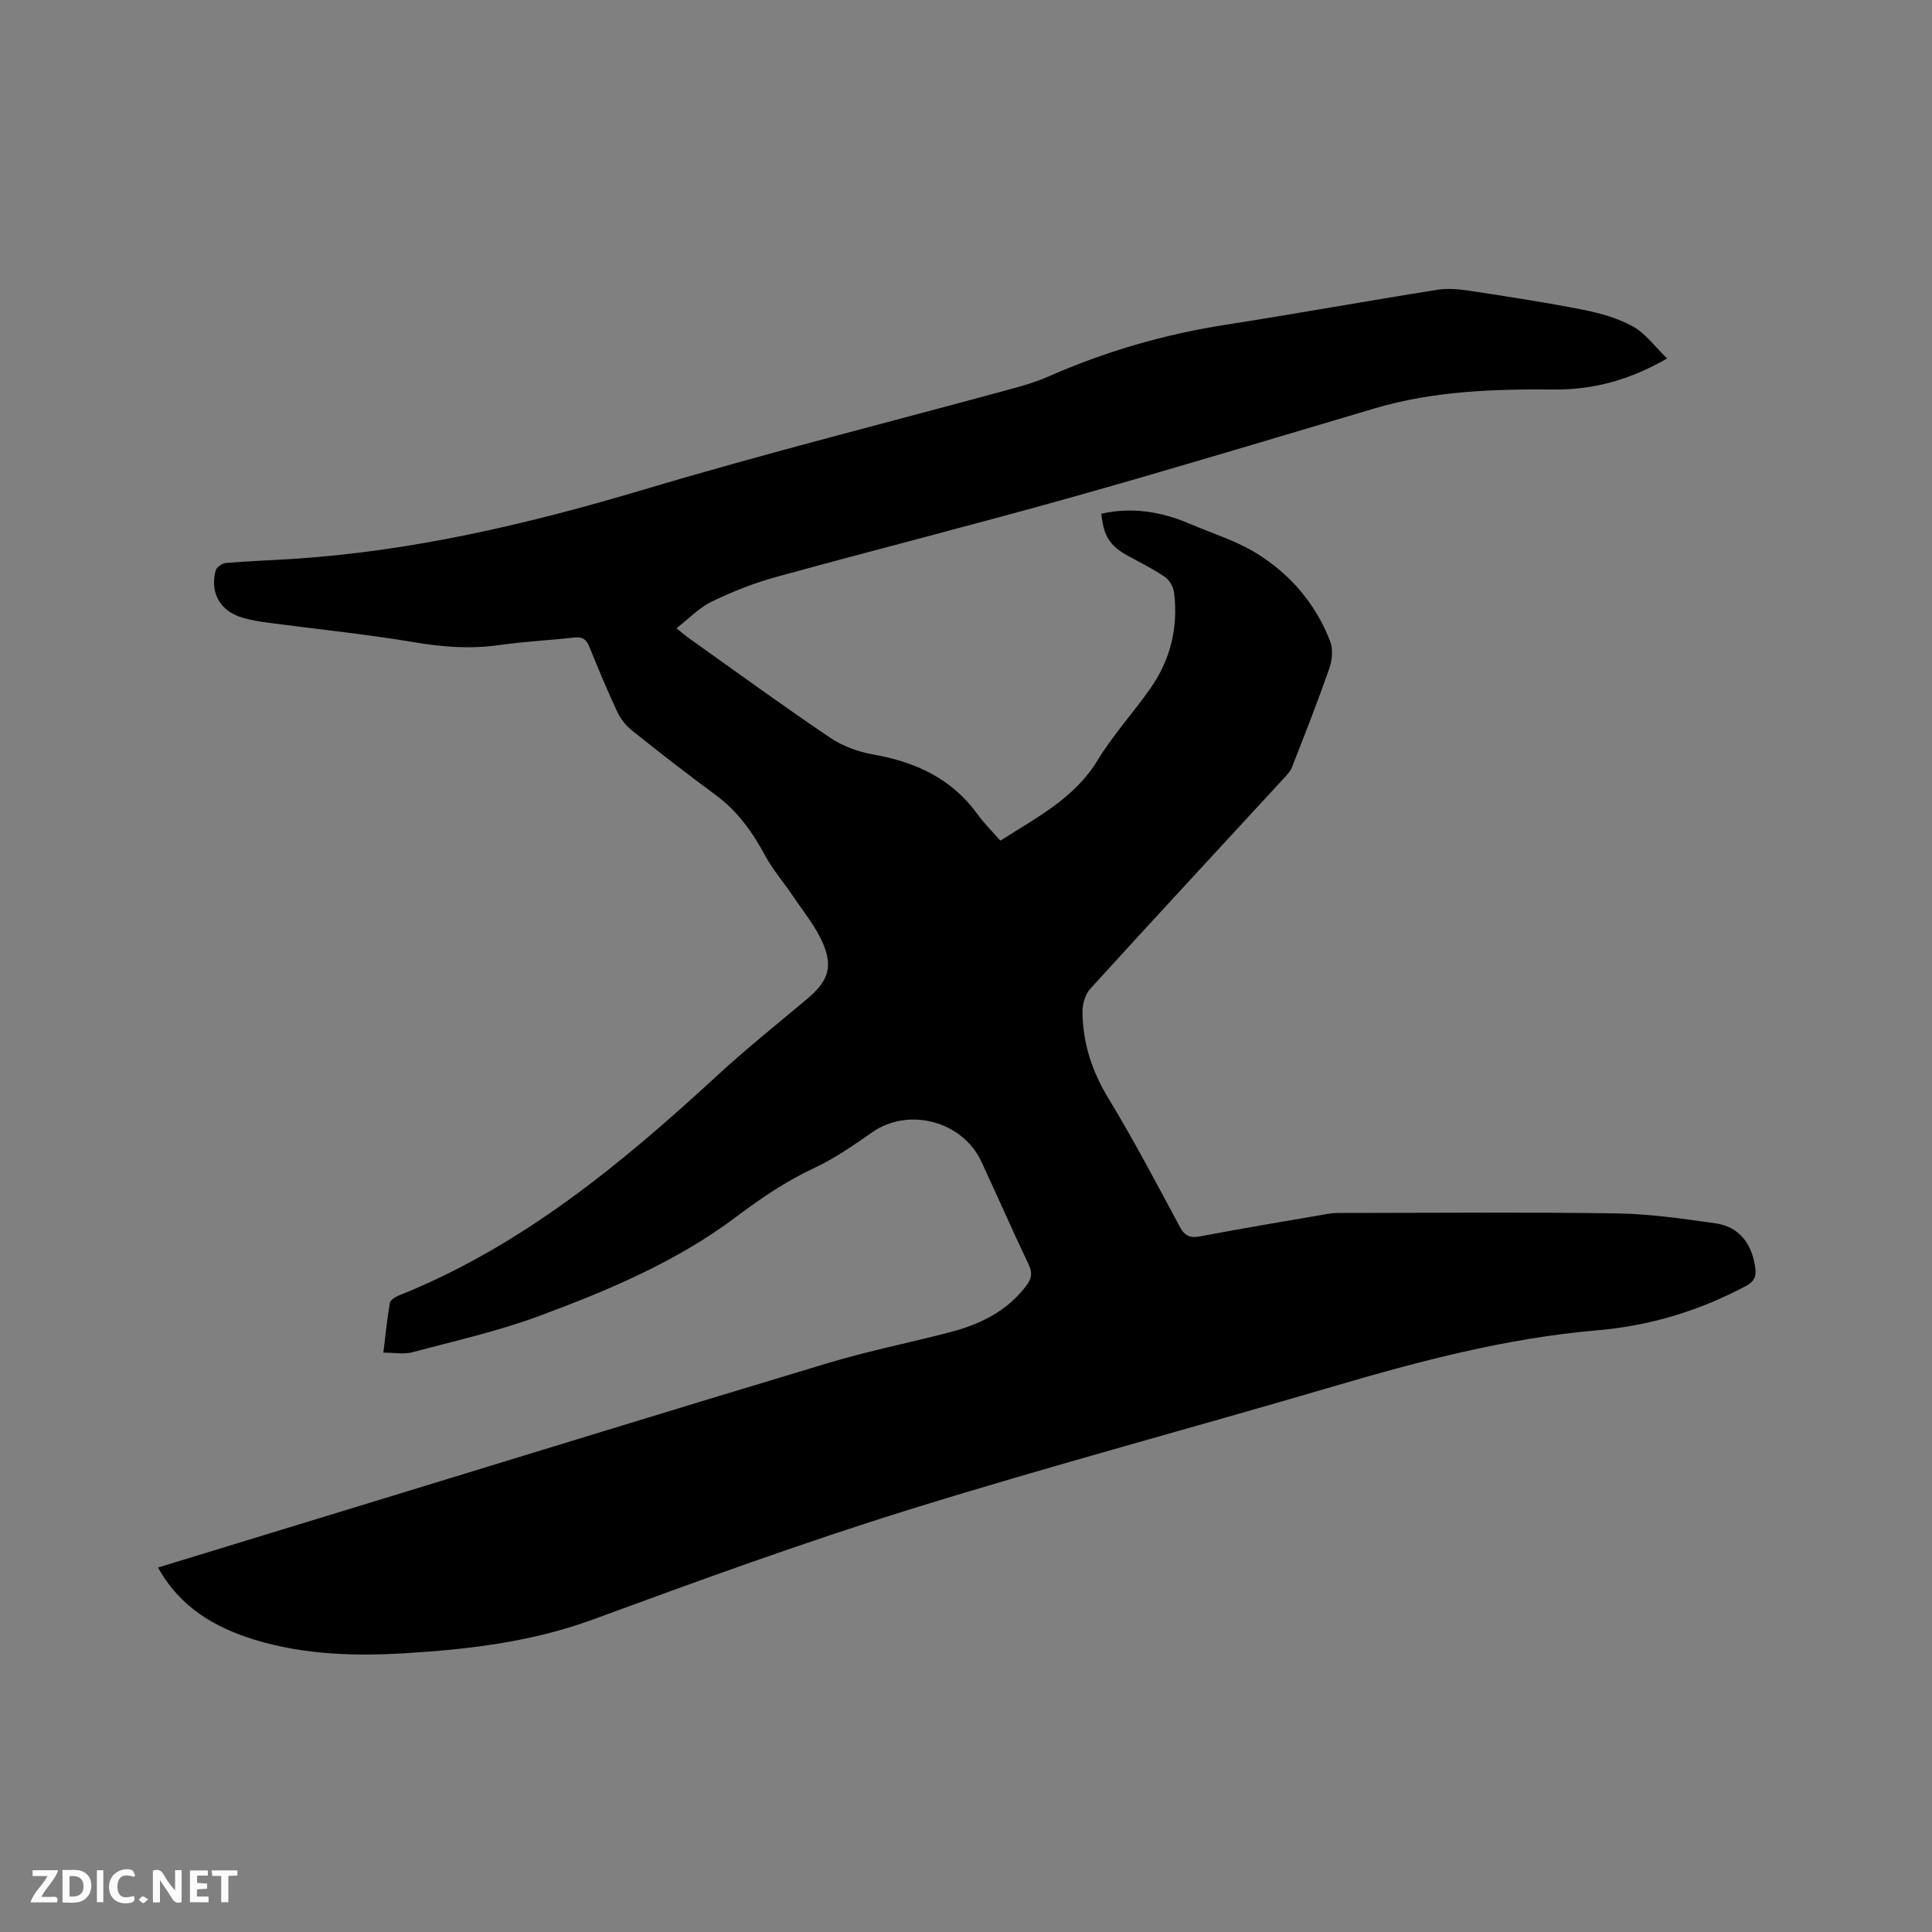 <svg enable-background="new 0 0 400 400" viewBox="0 0 400 400" xmlns="http://www.w3.org/2000/svg"><rect x="0" y="0" width="400" height="400" fill="#808080" stroke="none"/><path d="m32.71 324.54c15.25-4.66 30.42-9.3 45.59-13.94 31.08-9.5 62.13-19.08 93.26-28.43 8.2-2.46 16.64-4.15 24.94-6.3 6.27-1.62 11.94-4.31 15.99-9.68 1.05-1.4 1.33-2.58.52-4.3-3.36-7.07-6.51-14.25-9.81-21.36-3.91-8.43-15.07-11.36-22.58-6.13-3.82 2.65-7.68 5.38-11.86 7.33-5.89 2.74-11.1 6.26-16.28 10.16-12.38 9.32-26.61 15.3-41.02 20.63-8.49 3.14-17.41 5.13-26.19 7.47-1.66.44-3.55.06-5.9.06.43-3.48.77-6.9 1.34-10.28.1-.6 1.08-1.23 1.79-1.52 25.38-10.15 46.01-27.15 65.81-45.41 6.07-5.6 12.54-10.76 18.86-16.08 4.19-3.53 5.36-6.46 3.21-11.46-1.5-3.49-4.03-6.54-6.18-9.74-1.87-2.8-4.12-5.37-5.72-8.31-2.66-4.91-5.75-9.32-10.34-12.68-5.9-4.33-11.66-8.83-17.38-13.4-1.25-1-2.33-2.43-3.01-3.89-2.05-4.41-3.92-8.91-5.75-13.42-.61-1.51-1.44-2.06-3.1-1.87-5.16.58-10.36.83-15.5 1.56-5.95.85-11.72.42-17.64-.58-9.99-1.68-20.1-2.7-30.15-4.03-1.78-.24-3.57-.53-5.29-1.02-4.67-1.33-6.9-5.09-5.68-9.77.18-.69 1.36-1.53 2.14-1.59 4.54-.39 9.09-.54 13.64-.83 24.99-1.59 49.11-7.27 73.06-14.42 25.24-7.54 50.82-13.95 76.24-20.88 2.44-.67 4.9-1.41 7.21-2.42 11.79-5.2 24.01-8.77 36.75-10.76 14.64-2.28 29.23-4.92 43.87-7.25 2.23-.36 4.63-.12 6.89.23 7.75 1.18 15.5 2.36 23.19 3.88 3.59.71 7.28 1.73 10.45 3.48 2.6 1.43 4.51 4.14 7.08 6.63-7.83 4.5-15.33 6.48-23.28 6.42-12.54-.1-25 .29-37.16 3.88-20.81 6.15-41.58 12.46-62.47 18.33-20.48 5.76-41.1 10.97-61.61 16.62-4.56 1.25-9.03 3.03-13.29 5.09-2.58 1.24-4.68 3.49-7.29 5.51 1.18.95 1.86 1.56 2.6 2.08 9.68 6.88 19.27 13.87 29.11 20.52 2.62 1.77 5.88 2.99 9.01 3.54 8.77 1.54 16.25 4.97 21.6 12.37 1.42 1.96 3.16 3.67 4.74 5.47 7.8-4.97 15.4-8.87 20.11-16.62 3.18-5.23 7.38-9.83 10.91-14.85 4.19-5.95 5.83-12.66 4.94-19.89-.14-1.16-.95-2.59-1.9-3.24-2.43-1.67-5.11-2.98-7.7-4.4-3.7-2.03-5.02-4.1-5.45-8.69 6.33-1.43 12.39-.44 18.27 2.07 4.67 2 9.65 3.52 13.92 6.17 6.95 4.31 12.21 10.45 15.18 18.19.62 1.62.42 3.89-.18 5.59-2.4 6.89-5.07 13.69-7.74 20.48-.37.94-1.18 1.74-1.89 2.51-13.29 14.43-26.63 28.81-39.84 43.32-1.04 1.14-1.64 3.13-1.63 4.72.03 6.46 1.92 12.32 5.34 17.95 5.28 8.68 10.01 17.7 14.82 26.66 1.06 1.96 2.18 2.34 4.28 1.94 8.85-1.67 17.72-3.17 26.6-4.68 1.14-.19 2.32-.15 3.49-.15 18.67-.01 37.33-.19 56 .09 6.86.1 13.72 1.09 20.53 2.06 4.86.69 7.54 4.14 8.23 9.21.25 1.82-.22 2.84-1.92 3.75-9.67 5.16-19.92 8.26-30.83 9.19-18.68 1.6-36.67 6.34-54.59 11.61-29.15 8.58-58.53 16.41-87.54 25.42-22.12 6.87-43.94 14.81-65.69 22.81-12.54 4.61-25.43 6.18-38.58 6.99-10.65.66-21.15.38-31.47-2.75-8.33-2.56-15.47-6.69-20.08-14.97z" fill="#000001"/><g fill="#fafbfa"><path d="m37.59 393.81c-.92.31-1.52.05-2-.78-.7-1.2-1.52-2.34-2.47-3.78v4.59c-.55.03-.95.05-1.41.07-.03-.37-.06-.64-.06-.91 0-1.91 0-3.81 0-5.7 1.13-.41 1.77-.03 2.29.91.62 1.11 1.38 2.14 2.31 3.19v-4.2h1.35v6.61z"/><path d="m12.94 393.88v-6.75c1.9.19 3.93-.54 5.37 1.29.8 1.01.78 2.88.03 3.97-1.37 1.97-3.4 1.51-5.4 1.49m1.45-1.22c2.04.12 2.92-.58 2.89-2.21-.03-1.51-.98-2.19-2.89-2z"/><path d="m11.81 393.87h-5.49c.68-2.18 2.47-3.48 3.51-5.45h-3.08v-1.21h5.29c-.71 2.13-2.44 3.48-3.47 5.51.86 0 1.63.04 2.39-.01.79-.05 1.14.21.85 1.16"/><path d="m39.33 393.86v-6.61h3.7v1.07h-2.22v1.52c.68.04 1.34.09 2.07.13v1.07c-.72.05-1.38.09-2.1.14v1.48h2.4v1.19h-3.85z"/><path d="m27.71 388.56c-1.15-.3-2.46-.61-3.1.64-.37.73-.41 1.93-.06 2.67.63 1.35 1.99.93 3.17.68.35.94-.01 1.32-.93 1.46-1.62.25-3.05-.27-3.76-1.48-.73-1.24-.6-3.03.31-4.17.88-1.11 2.71-1.7 4-1.16.32.13.44.74.65 1.12-.1.08-.19.16-.28.24"/><path d="m49.15 387.24v1.07c-.59.02-1.17.05-1.87.08v5.44h-1.48v-5.44h-1.85c-.05-.4-.08-.73-.13-1.15z"/><path d="m20.06 387.21h1.33v6.62h-1.33z"/><path d="m30.68 393.25c-.49.38-.8.79-1.05.76-.32-.05-.6-.45-.9-.7.26-.24.51-.64.8-.67.29-.04.62.3 1.15.61"/></g></svg>